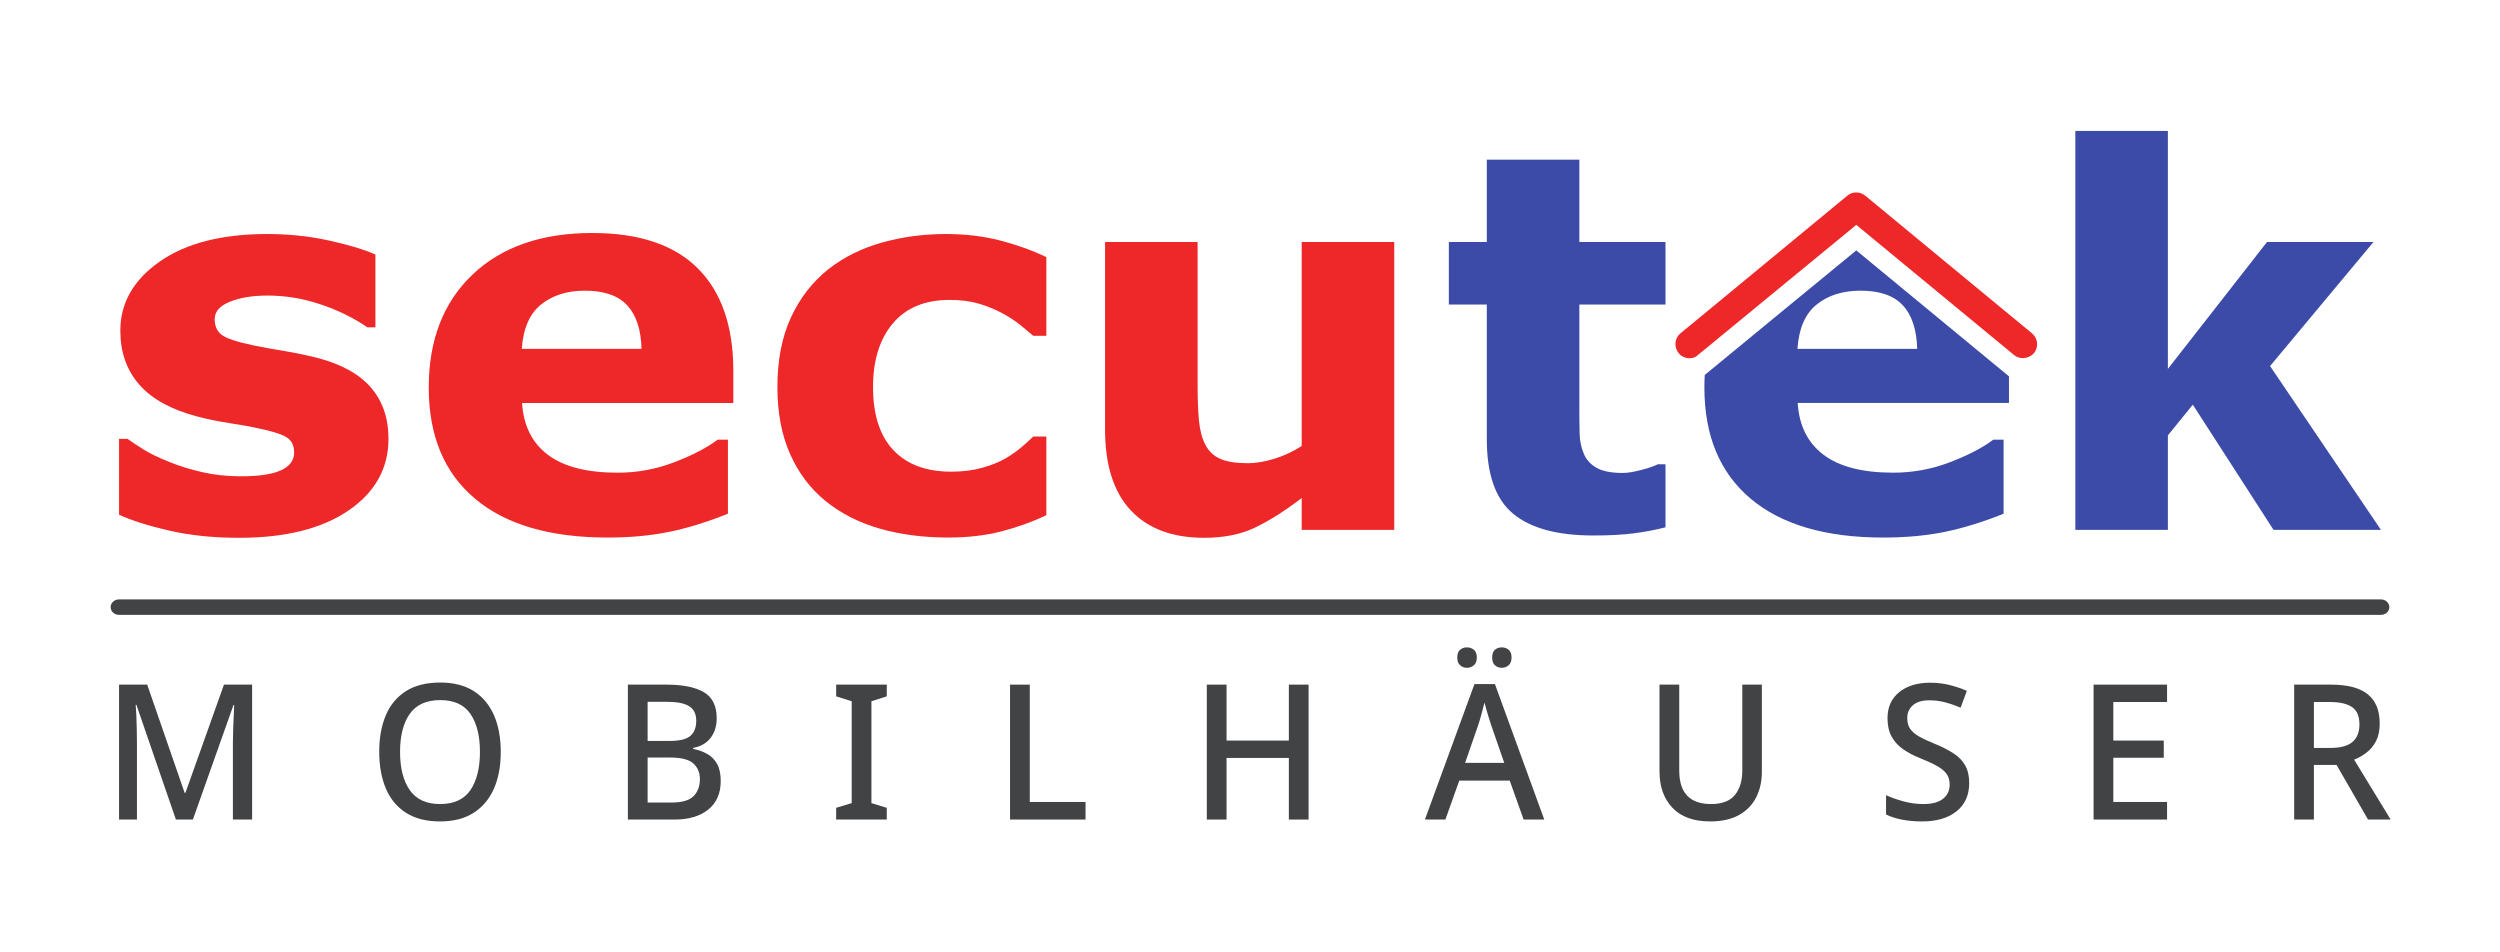 <?xml version="1.0" encoding="UTF-8"?>
<svg xmlns="http://www.w3.org/2000/svg" xmlns:xlink="http://www.w3.org/1999/xlink" width="595.28pt" height="226.77pt" viewBox="0 0 595.28 226.77" version="1.1">
<g id="surface1">
<path style=" stroke:none;fill-rule:nonzero;fill:rgb(93.341%,15.414%,15.932%);fill-opacity:1;" d="M 92.504 104.438 C 92.504 111.52 89.328 117.223 82.98 121.555 C 76.633 125.891 67.945 128.059 56.914 128.059 C 50.812 128.059 45.277 127.488 40.312 126.348 C 35.344 125.207 31.359 123.949 28.348 122.562 L 28.348 104.5 L 30.359 104.5 C 31.461 105.273 32.73 106.117 34.176 107.031 C 35.621 107.949 37.664 108.934 40.312 109.992 C 42.59 110.93 45.172 111.734 48.062 112.406 C 50.953 113.078 54.047 113.414 57.344 113.414 C 61.656 113.414 64.852 112.934 66.926 111.977 C 69 111.023 70.039 109.605 70.039 107.734 C 70.039 106.066 69.43 104.855 68.207 104.102 C 66.988 103.352 64.668 102.629 61.25 101.934 C 59.621 101.57 57.414 101.172 54.625 100.746 C 51.84 100.316 49.305 99.797 47.027 99.188 C 40.801 97.559 36.18 95.027 33.168 91.586 C 30.156 88.148 28.652 83.867 28.652 78.738 C 28.652 72.145 31.773 66.664 38.023 62.289 C 44.27 57.914 52.805 55.723 63.629 55.723 C 68.758 55.723 73.672 56.242 78.375 57.281 C 83.074 58.32 86.746 59.426 89.391 60.609 L 89.391 77.945 L 87.5 77.945 C 84.242 75.707 80.527 73.883 76.359 72.48 C 72.188 71.078 67.965 70.375 63.691 70.375 C 60.152 70.375 57.168 70.863 54.75 71.84 C 52.324 72.816 51.117 74.203 51.117 75.992 C 51.117 77.621 51.664 78.859 52.766 79.715 C 53.863 80.57 56.445 81.426 60.52 82.281 C 62.754 82.727 65.168 83.164 67.75 83.59 C 70.336 84.02 72.93 84.559 75.535 85.211 C 81.312 86.715 85.586 89.086 88.355 92.32 C 91.121 95.555 92.504 99.594 92.504 104.438 "/>
<path style=" stroke:none;fill-rule:nonzero;fill:rgb(93.341%,15.414%,15.932%);fill-opacity:1;" d="M 152.758 83.07 C 152.633 78.473 151.492 75.016 149.34 72.695 C 147.18 70.375 143.824 69.215 139.266 69.215 C 135.031 69.215 131.555 70.312 128.828 72.512 C 126.098 74.711 124.574 78.23 124.246 83.07 Z M 174.609 95.953 L 124.309 95.953 C 124.637 101.324 126.68 105.438 130.445 108.285 C 134.207 111.133 139.754 112.555 147.078 112.555 C 151.719 112.555 156.215 111.723 160.57 110.055 C 164.926 108.387 168.363 106.594 170.887 104.684 L 173.328 104.684 L 173.328 122.316 C 168.363 124.312 163.684 125.758 159.289 126.652 C 154.895 127.547 150.031 127.996 144.699 127.996 C 130.941 127.996 120.402 124.906 113.078 118.719 C 105.75 112.539 102.09 103.727 102.09 92.289 C 102.09 80.977 105.559 72.016 112.496 65.398 C 119.434 58.785 128.949 55.48 141.035 55.48 C 152.188 55.48 160.57 58.301 166.188 63.934 C 171.801 69.57 174.609 77.68 174.609 88.262 Z M 174.609 95.953 "/>
<path style=" stroke:none;fill-rule:nonzero;fill:rgb(93.341%,15.414%,15.932%);fill-opacity:1;" d="M 225.828 127.996 C 219.848 127.996 214.383 127.285 209.438 125.859 C 204.492 124.438 200.188 122.238 196.527 119.266 C 192.902 116.297 190.094 112.555 188.102 108.039 C 186.105 103.523 185.109 98.234 185.109 92.168 C 185.109 85.781 186.18 80.266 188.316 75.625 C 190.453 70.984 193.434 67.141 197.258 64.086 C 200.961 61.199 205.234 59.082 210.078 57.738 C 214.922 56.398 219.945 55.723 225.156 55.723 C 229.836 55.723 234.148 56.234 238.098 57.25 C 242.047 58.27 245.73 59.59 249.148 61.219 L 249.148 79.957 L 246.039 79.957 C 245.184 79.227 244.156 78.371 242.961 77.395 C 241.762 76.418 240.289 75.461 238.543 74.527 C 236.875 73.633 235.047 72.887 233.055 72.297 C 231.062 71.707 228.75 71.414 226.105 71.414 C 220.254 71.414 215.754 73.273 212.605 76.996 C 209.457 80.723 207.879 85.781 207.879 92.168 C 207.879 98.762 209.496 103.766 212.727 107.188 C 215.957 110.605 220.539 112.312 226.473 112.312 C 229.234 112.312 231.723 111.996 233.938 111.367 C 236.152 110.738 237.992 109.992 239.457 109.137 C 240.836 108.324 242.055 107.469 243.113 106.574 C 244.172 105.68 245.145 104.805 246.039 103.949 L 249.148 103.949 L 249.148 122.684 C 245.688 124.312 242.074 125.605 238.312 126.562 C 234.547 127.516 230.387 127.996 225.828 127.996 "/>
<path style=" stroke:none;fill-rule:nonzero;fill:rgb(93.341%,15.414%,15.932%);fill-opacity:1;" d="M 331.988 126.164 L 309.949 126.164 L 309.949 118.594 C 305.883 121.688 302.168 124.039 298.793 125.645 C 295.418 127.25 291.395 128.059 286.723 128.059 C 279.16 128.059 273.34 125.883 269.254 121.523 C 265.168 117.172 263.129 110.746 263.129 102.242 L 263.129 57.617 L 285.164 57.617 L 285.164 91.617 C 285.164 95.078 285.277 97.957 285.5 100.258 C 285.723 102.555 286.242 104.457 287.055 105.965 C 287.828 107.469 289 108.57 290.566 109.262 C 292.133 109.953 294.32 110.297 297.129 110.297 C 299.004 110.297 301.078 109.953 303.355 109.262 C 305.633 108.57 307.832 107.551 309.949 106.207 L 309.949 57.617 L 331.988 57.617 Z M 331.988 126.164 "/>
<path style=" stroke:none;fill-rule:nonzero;fill:rgb(23.535%,29.514%,65.596%);fill-opacity:1;" d="M 396.574 125.562 C 394.211 126.168 391.711 126.645 389.062 126.988 C 386.418 127.336 383.184 127.508 379.359 127.508 C 370.812 127.508 364.453 125.777 360.281 122.316 C 356.109 118.859 354.023 112.945 354.023 104.559 L 354.023 72.512 L 344.988 72.512 L 344.988 57.617 L 354.023 57.617 L 354.023 38.02 L 376.062 38.02 L 376.062 57.617 L 396.574 57.617 L 396.574 72.512 L 376.062 72.512 L 376.062 96.848 C 376.062 99.25 376.082 101.348 376.125 103.141 C 376.164 104.934 376.488 106.547 377.098 107.973 C 377.664 109.398 378.668 110.527 380.109 111.363 C 381.551 112.199 383.648 112.617 386.41 112.617 C 387.547 112.617 389.035 112.375 390.883 111.887 C 392.727 111.398 394.016 110.949 394.746 110.543 L 396.574 110.543 Z M 396.574 125.562 "/>
<path style=" stroke:none;fill-rule:nonzero;fill:rgb(23.535%,29.514%,65.596%);fill-opacity:1;" d="M 427.992 83.07 C 428.316 78.23 429.84 74.711 432.566 72.508 C 435.297 70.312 438.781 69.215 443.012 69.215 C 447.566 69.215 450.93 70.375 453.082 72.699 C 455.242 75.012 456.383 78.477 456.508 83.07 Z M 478.359 89.617 L 477.758 89.109 L 477.715 89.082 L 474.27 86.242 L 458.848 73.516 L 453.688 69.262 L 446.617 63.426 L 446.102 63.004 L 442.004 59.621 L 436.98 63.75 L 436.629 64.043 L 432.891 67.113 L 426.113 72.676 L 405.918 89.281 C 405.863 90.262 405.836 91.273 405.836 92.293 C 405.836 103.727 409.5 112.531 416.82 118.719 C 424.145 124.898 434.688 128 448.445 128 C 453.777 128 458.637 127.547 463.039 126.656 C 467.434 125.758 472.109 124.316 477.082 122.324 L 477.082 104.684 L 474.637 104.684 C 472.109 106.594 468.676 108.383 464.312 110.059 C 459.961 111.723 455.465 112.551 450.828 112.551 C 443.5 112.551 437.953 111.129 434.195 108.281 C 430.426 105.434 428.379 101.32 428.055 95.949 L 478.359 95.949 Z M 478.359 89.617 "/>
<path style=" stroke:none;fill-rule:nonzero;fill:rgb(23.535%,29.514%,65.596%);fill-opacity:1;" d="M 566.93 126.164 L 541.352 126.164 L 522.133 96.359 L 516.199 103.668 L 516.199 126.164 L 494.164 126.164 L 494.164 31.184 L 516.199 31.184 L 516.199 87.84 L 539.805 57.617 L 565.156 57.617 L 540.527 87.164 Z M 566.93 126.164 "/>
<path style=" stroke:none;fill-rule:nonzero;fill:rgb(93.341%,15.414%,15.932%);fill-opacity:1;" d="M 485.047 81.648 C 485.129 82.539 484.867 83.406 484.301 84.094 C 483.02 85.527 480.848 85.637 479.535 84.508 L 479.18 84.215 L 477.754 83.031 L 477.715 83.004 L 474.273 80.164 L 458.848 67.438 L 453.688 63.184 L 446.617 57.348 L 446.102 56.922 L 442.004 53.539 L 436.984 57.672 L 436.629 57.965 L 432.891 61.035 L 426.113 66.598 L 405.832 83.277 L 405.785 83.312 L 405.309 83.699 L 404.812 84.102 L 403.812 84.93 C 403.328 85.184 402.805 85.305 402.289 85.305 C 401.352 85.305 400.41 84.902 399.742 84.133 C 398.523 82.648 398.723 80.516 400.148 79.355 L 404.723 75.59 L 406.367 74.234 L 406.754 73.914 L 407.469 73.328 L 435.004 50.613 L 438.184 47.984 L 439.879 46.59 C 441.055 45.57 442.852 45.57 444.121 46.582 L 445.73 47.906 L 448.871 50.5 L 476.223 73.086 L 477.211 73.902 L 477.332 74.004 L 479.262 75.59 L 483.816 79.344 C 484.523 79.93 484.957 80.75 485.047 81.648 "/>
<path style=" stroke:none;fill-rule:nonzero;fill:rgb(25.444%,26.234%,27.139%);fill-opacity:1;" d="M 566.93 146.41 L 28.344 146.41 C 27.242 146.41 26.344 145.586 26.344 144.566 C 26.344 143.551 27.242 142.723 28.344 142.723 L 566.93 142.723 C 568.031 142.723 568.93 143.551 568.93 144.566 C 568.93 145.586 568.031 146.41 566.93 146.41 "/>
<path style=" stroke:none;fill-rule:nonzero;fill:rgb(25.444%,26.234%,27.139%);fill-opacity:1;" d="M 41.883 195.145 L 32.48 167.828 L 32.309 167.828 C 32.363 168.461 32.414 169.277 32.461 170.281 C 32.504 171.285 32.539 172.383 32.566 173.566 C 32.598 174.75 32.609 175.902 32.609 177.008 L 32.609 195.145 L 28.348 195.145 L 28.348 163.016 L 35.047 163.016 L 43.969 188.797 L 44.145 188.797 L 53.328 163.016 L 60.031 163.016 L 60.031 195.145 L 55.457 195.145 L 55.457 176.738 C 55.457 175.688 55.484 174.609 55.527 173.5 C 55.57 172.391 55.613 171.34 55.656 170.352 C 55.699 169.359 55.734 168.535 55.766 167.875 L 55.594 167.875 L 45.93 195.145 Z M 41.883 195.145 "/>
<path style=" stroke:none;fill-rule:nonzero;fill:rgb(25.444%,26.234%,27.139%);fill-opacity:1;" d="M 95.258 179.031 C 95.258 182.875 96.027 185.902 97.566 188.125 C 99.105 190.344 101.512 191.453 104.789 191.453 C 108.098 191.453 110.508 190.344 112.016 188.125 C 113.523 185.902 114.281 182.875 114.281 179.031 C 114.281 175.191 113.523 172.18 112.016 169.988 C 110.508 167.801 108.113 166.703 104.836 166.703 C 101.523 166.703 99.105 167.801 97.566 169.988 C 96.027 172.18 95.258 175.191 95.258 179.031 M 119.238 179.031 C 119.238 182.363 118.703 185.266 117.629 187.742 C 116.555 190.215 114.945 192.141 112.797 193.523 C 110.652 194.902 107.98 195.594 104.789 195.594 C 101.512 195.594 98.797 194.902 96.652 193.523 C 94.504 192.141 92.906 190.207 91.863 187.719 C 90.82 185.23 90.297 182.316 90.297 178.988 C 90.297 175.688 90.82 172.801 91.863 170.324 C 92.906 167.852 94.504 165.934 96.652 164.566 C 98.797 163.203 101.523 162.52 104.836 162.52 C 108.027 162.52 110.688 163.203 112.82 164.566 C 114.953 165.934 116.555 167.852 117.629 170.324 C 118.703 172.801 119.238 175.703 119.238 179.031 "/>
<path style=" stroke:none;fill-rule:nonzero;fill:rgb(25.444%,26.234%,27.139%);fill-opacity:1;" d="M 154.207 180.383 L 154.207 191.094 L 159.906 191.094 C 162.402 191.094 164.152 190.582 165.152 189.566 C 166.152 188.543 166.652 187.195 166.652 185.512 C 166.652 183.984 166.137 182.746 165.105 181.801 C 164.078 180.855 162.242 180.383 159.602 180.383 Z M 154.207 176.426 L 159.387 176.426 C 161.824 176.426 163.496 176.02 164.41 175.207 C 165.324 174.398 165.785 173.199 165.785 171.609 C 165.785 170.02 165.223 168.871 164.105 168.168 C 162.988 167.461 161.242 167.109 158.863 167.109 L 154.207 167.109 Z M 149.504 163.016 L 158.602 163.016 C 162.547 163.016 165.543 163.617 167.59 164.812 C 169.637 166.016 170.656 168.086 170.656 171.023 C 170.656 172.887 170.172 174.445 169.199 175.703 C 168.227 176.965 166.844 177.758 165.043 178.09 L 165.043 178.316 C 166.262 178.555 167.371 178.949 168.371 179.504 C 169.371 180.062 170.164 180.855 170.746 181.891 C 171.324 182.926 171.613 184.285 171.613 185.965 C 171.613 188.906 170.629 191.168 168.656 192.758 C 166.684 194.348 164.012 195.145 160.645 195.145 L 149.504 195.145 Z M 149.504 163.016 "/>
<path style=" stroke:none;fill-rule:nonzero;fill:rgb(25.444%,26.234%,27.139%);fill-opacity:1;" d="M 211.152 195.145 L 199.098 195.145 L 199.098 192.352 L 202.797 191.227 L 202.797 166.977 L 199.098 165.805 L 199.098 163.016 L 211.152 163.016 L 211.152 165.805 L 207.496 166.977 L 207.496 191.227 L 211.152 192.352 Z M 211.152 195.145 "/>
<path style=" stroke:none;fill-rule:nonzero;fill:rgb(25.444%,26.234%,27.139%);fill-opacity:1;" d="M 240.504 195.145 L 240.504 163.016 L 245.203 163.016 L 245.203 190.957 L 258.48 190.957 L 258.48 195.145 Z M 240.504 195.145 "/>
<path style=" stroke:none;fill-rule:nonzero;fill:rgb(25.444%,26.234%,27.139%);fill-opacity:1;" d="M 311.59 195.145 L 306.891 195.145 L 306.891 180.473 L 292.055 180.473 L 292.055 195.145 L 287.355 195.145 L 287.355 163.016 L 292.055 163.016 L 292.055 176.336 L 306.891 176.336 L 306.891 163.016 L 311.59 163.016 Z M 311.59 195.145 "/>
<path style=" stroke:none;fill-rule:nonzero;fill:rgb(25.444%,26.234%,27.139%);fill-opacity:1;" d="M 355.305 156.578 C 355.305 155.711 355.523 155.09 355.957 154.715 C 356.395 154.34 356.945 154.148 357.613 154.148 C 358.223 154.148 358.758 154.34 359.223 154.715 C 359.688 155.09 359.918 155.711 359.918 156.578 C 359.918 157.391 359.688 157.996 359.223 158.402 C 358.758 158.809 358.223 159.012 357.613 159.012 C 356.945 159.012 356.395 158.809 355.957 158.402 C 355.523 157.996 355.305 157.391 355.305 156.578 M 358.18 181.645 L 355.043 172.598 C 354.93 172.27 354.77 171.773 354.566 171.113 C 354.363 170.453 354.16 169.766 353.953 169.047 C 353.75 168.324 353.594 167.738 353.477 167.289 C 353.246 168.219 352.984 169.211 352.695 170.258 C 352.402 171.309 352.172 172.09 351.996 172.598 L 348.863 181.645 Z M 346.992 156.578 C 346.992 155.711 347.215 155.09 347.668 154.715 C 348.117 154.34 348.66 154.148 349.297 154.148 C 349.938 154.148 350.488 154.34 350.953 154.715 C 351.414 155.09 351.648 155.711 351.648 156.578 C 351.648 157.391 351.414 157.996 350.953 158.402 C 350.488 158.809 349.938 159.012 349.297 159.012 C 348.66 159.012 348.117 158.809 347.668 158.402 C 347.215 157.996 346.992 157.391 346.992 156.578 M 362.793 195.145 L 359.484 185.875 L 347.469 185.875 L 344.164 195.145 L 339.289 195.145 L 351.086 162.879 L 355.957 162.879 L 367.707 195.145 Z M 362.793 195.145 "/>
<path style=" stroke:none;fill-rule:nonzero;fill:rgb(25.444%,26.234%,27.139%);fill-opacity:1;" d="M 419.52 163.016 L 419.52 183.805 C 419.52 186.023 419.078 188.027 418.191 189.812 C 417.305 191.594 415.949 193.004 414.125 194.039 C 412.293 195.074 409.988 195.59 407.203 195.59 C 403.254 195.59 400.262 194.508 398.215 192.332 C 396.168 190.156 395.148 187.285 395.148 183.715 L 395.148 163.016 L 399.848 163.016 L 399.848 183.488 C 399.848 188.797 402.371 191.453 407.422 191.453 C 410.031 191.453 411.926 190.734 413.098 189.293 C 414.277 187.852 414.863 185.902 414.863 183.441 L 414.863 163.016 Z M 419.52 163.016 "/>
<path style=" stroke:none;fill-rule:nonzero;fill:rgb(25.444%,26.234%,27.139%);fill-opacity:1;" d="M 468.891 186.457 C 468.891 189.309 467.895 191.547 465.891 193.164 C 463.891 194.781 461.145 195.594 457.664 195.594 C 455.953 195.594 454.355 195.449 452.875 195.164 C 451.398 194.883 450.137 194.469 449.09 193.93 L 449.09 189.34 C 450.25 189.879 451.617 190.367 453.184 190.801 C 454.75 191.234 456.344 191.453 457.969 191.453 C 460.059 191.453 461.625 191.035 462.668 190.191 C 463.715 189.355 464.238 188.227 464.238 186.816 C 464.238 185.828 464.004 184.996 463.539 184.32 C 463.074 183.648 462.328 183.016 461.297 182.43 C 460.27 181.844 458.926 181.227 457.273 180.562 C 455.766 179.965 454.414 179.262 453.227 178.449 C 452.035 177.641 451.109 176.633 450.438 175.434 C 449.773 174.234 449.438 172.766 449.438 171.023 C 449.438 168.383 450.367 166.312 452.223 164.812 C 454.082 163.316 456.52 162.562 459.535 162.562 C 461.219 162.562 462.777 162.746 464.215 163.105 C 465.652 163.465 467.02 163.93 468.328 164.5 L 466.848 168.504 C 465.66 167.996 464.445 167.574 463.211 167.246 C 461.98 166.914 460.711 166.75 459.406 166.75 C 457.691 166.75 456.387 167.141 455.488 167.918 C 454.586 168.699 454.141 169.719 454.141 170.98 C 454.141 171.969 454.355 172.801 454.789 173.477 C 455.227 174.152 455.926 174.766 456.879 175.324 C 457.84 175.879 459.102 176.473 460.664 177.098 C 462.41 177.816 463.895 178.574 465.129 179.371 C 466.363 180.164 467.297 181.125 467.934 182.254 C 468.574 183.375 468.891 184.777 468.891 186.457 "/>
<path style=" stroke:none;fill-rule:nonzero;fill:rgb(25.444%,26.234%,27.139%);fill-opacity:1;" d="M 516.004 195.145 L 498.508 195.145 L 498.508 163.016 L 516.004 163.016 L 516.004 167.156 L 503.207 167.156 L 503.207 176.336 L 515.219 176.336 L 515.219 180.43 L 503.207 180.43 L 503.207 190.957 L 516.004 190.957 Z M 516.004 195.145 "/>
<path style=" stroke:none;fill-rule:nonzero;fill:rgb(25.444%,26.234%,27.139%);fill-opacity:1;" d="M 554.668 167.156 L 550.969 167.156 L 550.969 178.09 L 554.887 178.09 C 557.293 178.09 559.047 177.617 560.152 176.672 C 561.258 175.727 561.809 174.324 561.809 172.465 C 561.809 170.547 561.227 169.18 560.062 168.371 C 558.906 167.559 557.105 167.156 554.668 167.156 M 554.973 163.016 C 558.945 163.016 561.887 163.781 563.785 165.309 C 565.688 166.84 566.637 169.168 566.637 172.285 C 566.637 173.934 566.348 175.324 565.766 176.449 C 565.188 177.57 564.426 178.492 563.48 179.215 C 562.539 179.934 561.559 180.488 560.543 180.879 L 569.246 195.145 L 563.852 195.145 L 556.367 182.141 L 550.969 182.141 L 550.969 195.145 L 546.27 195.145 L 546.27 163.016 Z M 554.973 163.016 "/>
</g>
</svg>
